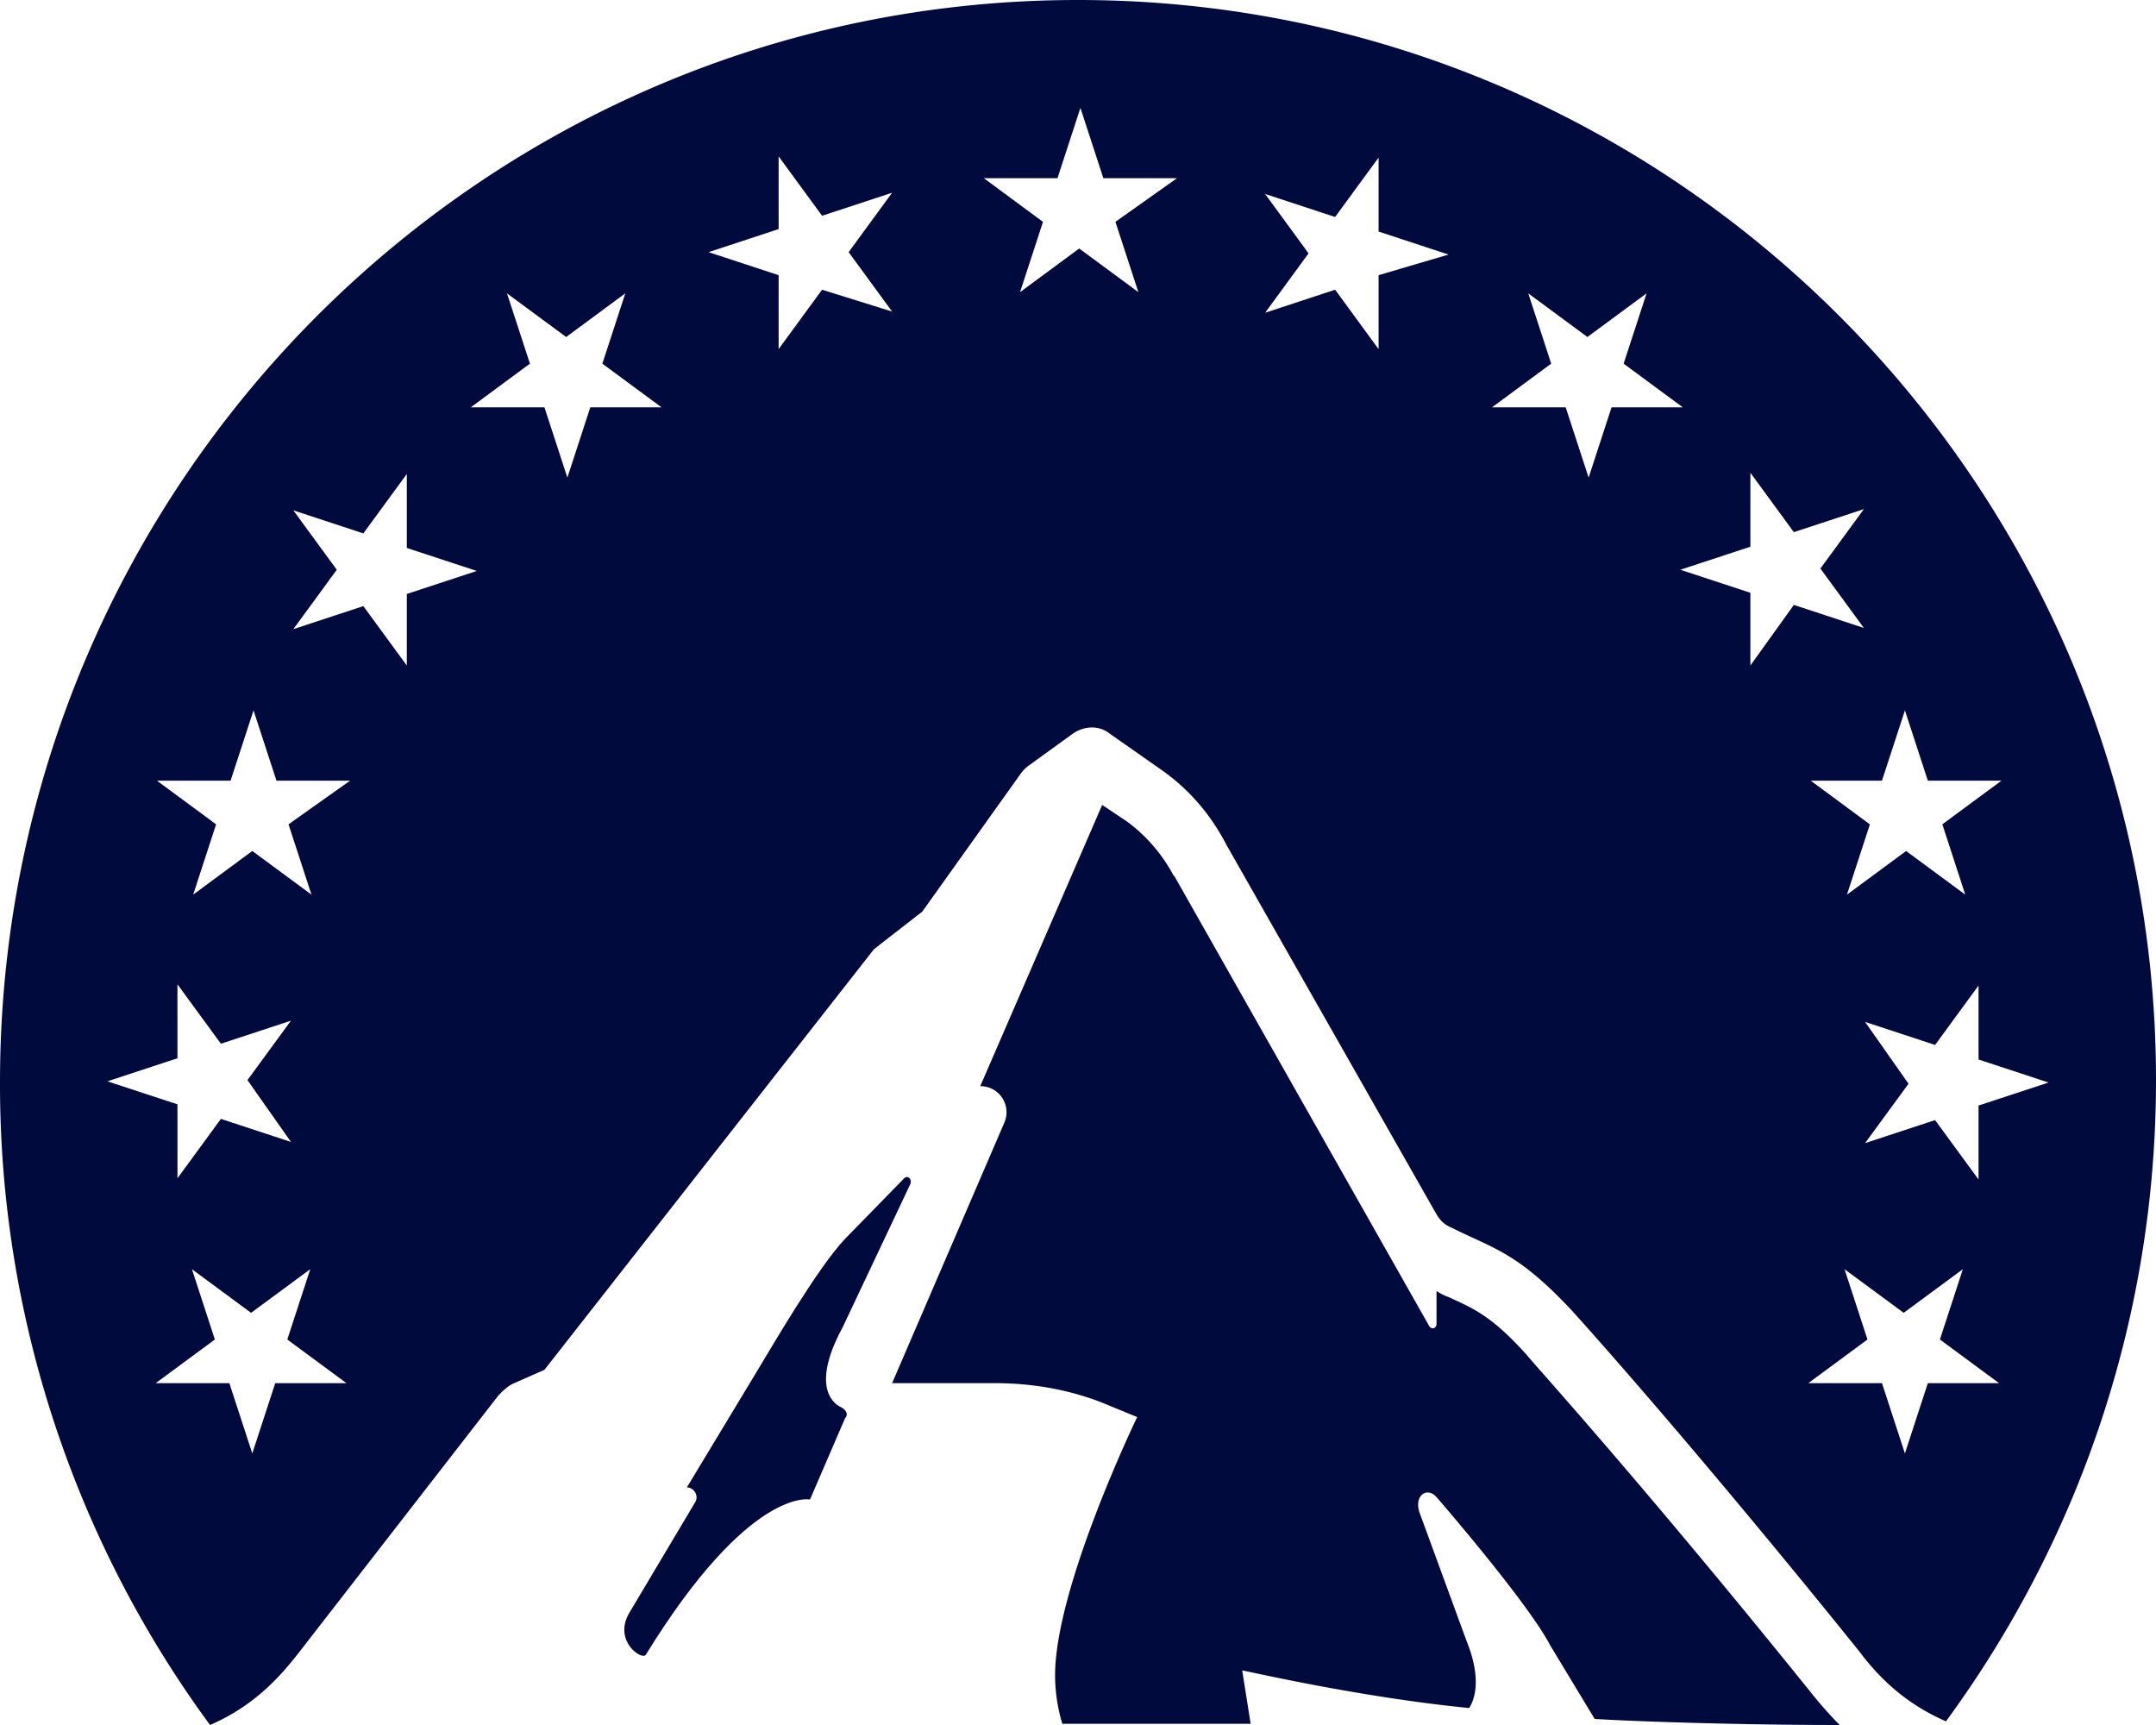 <?xml version="1.0" encoding="UTF-8"?> <svg xmlns="http://www.w3.org/2000/svg" width="100" height="80" fill="none"><g clip-path="url(#a)" fill="#000A3C"><path d="M39.026 65.27c-.504-.224-1.344-1.124.056-3.71l3.135-6.634c.112-.224-.112-.45-.28-.28l-2.743 2.81c-1.288 1.35-3.528 5.229-3.976 5.96l-3.36 5.565c.337 0 .56.394.393.675l-3.08 5.172c-.727 1.293.616 2.193.784 1.912 4.816-7.815 7.615-7.197 7.615-7.197l1.624-3.766c.168-.169.056-.394-.168-.506Z"></path><path d="M50 0C22.396 0 0 22.488 0 50.204A50.188 50.188 0 0 0 9.742 80c2.072-.9 3.248-2.249 4.088-3.317l9.294-11.975c.224-.224.448-.45.728-.562l1.4-.618L40.538 44.02l2.24-1.743 4.534-6.353c.112-.169.28-.337.448-.45l2.016-1.461c.504-.338 1.176-.394 1.68 0l2.407 1.686c1.288.9 2.296 2.08 3.024 3.486l9.686 17.034c.224.394.392.563.784.731 1.904.956 3.024 1.124 5.543 3.823 1.176 1.293 6.215 6.971 13.326 15.798 1.008 1.349 2.24 2.473 4.032 3.26C96.36 71.511 100 61.223 100 50.091 100 22.488 77.604 0 50 0ZM13.494 52.959l-3.248-1.069-2.015 2.755v-3.43l-3.248-1.067 3.248-1.069V45.65l2.015 2.755 3.248-1.068-2.016 2.754 2.016 2.867Zm-.728 11.187-1.064 3.26-1.064-3.26H7.223l2.743-2.024-1.063-3.26 2.743 2.023 2.744-2.023-1.064 3.26 2.743 2.024h-3.303Zm.616-25.917 1.064 3.26-2.744-2.023L8.96 41.49l1.063-3.26-2.743-2.025h3.415l1.064-3.26 1.064 3.26h3.415l-2.855 2.024Zm5.487-7.365-2.016-2.754-3.247 1.068 2.015-2.755-2.015-2.755 3.247 1.069 2.016-2.755v3.43l3.247 1.067-3.247 1.068v3.317Zm8.51-11.974-1.063 3.26-1.064-3.26h-3.415l2.743-2.024-1.064-3.26 2.744 2.023 2.743-2.024-1.064 3.26 2.744 2.025H27.38Zm10.75-5.454-2.015 2.755v-3.43l-3.247-1.067 3.247-1.069V7.252l2.016 2.755 3.247-1.068-2.015 2.755 2.015 2.754-3.247-1.012Zm13.607-3.148 1.064 3.26-2.744-2.023-2.744 2.024 1.064-3.26-2.743-2.025h3.415l1.064-3.26 1.064 3.26h3.415l-2.855 2.024Zm12.206 2.474v3.43l-2.016-2.756-3.247 1.069 2.015-2.755-2.015-2.755 3.247 1.068 2.016-2.755v3.43l3.247 1.068-3.247.956Zm22.564 34.63 3.248 1.069 2.015-2.755v3.43l3.248 1.068-3.248 1.068v3.43l-2.015-2.755-3.248 1.068 2.016-2.755-2.016-2.867ZM73.684 22.15l-1.064-3.26h-3.415l2.743-2.024-1.063-3.26 2.743 2.023 2.744-2.024-1.064 3.26 2.743 2.025h-3.303l-1.064 3.26Zm7.503 8.714v-3.373l-3.248-1.068 3.248-1.068v-3.43l2.016 2.755 3.247-1.068-2.016 2.755 2.016 2.755-3.247-1.069-2.016 2.811Zm6.103 5.341 1.064-3.26 1.064 3.26h3.415L90.09 38.23l1.063 3.26-2.743-2.023-2.744 2.024 1.064-3.26-2.743-2.025h3.303Zm2.128 27.941-1.064 3.26-1.064-3.26h-3.415l2.743-2.024-1.064-3.26 2.744 2.023 2.743-2.023-1.063 3.26 2.743 2.024h-3.303Z"></path><path d="M68.141 79.213c.224-.337.616-1.293-.112-3.092l-2.183-5.96c-.28-.786.335-1.236.783-.73 0 0 4.2 4.835 5.264 6.859l2.071 3.429c1.792.112 6.663.281 11.366.281-.448-.45-.895-.956-1.343-1.518-8.063-10.007-13.158-15.573-13.158-15.629-1.624-1.799-2.408-2.136-3.64-2.698a2.612 2.612 0 0 1-.56-.282v1.518c0 .225-.224.282-.336.113L54.48 40.647l-.056-.057a7.476 7.476 0 0 0-2.127-2.473l-1.176-.787-5.655 13.043c.896 0 1.456.899 1.12 1.686l-5.208 12.087h4.76c1.847 0 3.695.338 5.375 1.068l1.232.506s-3.808 7.871-3.808 11.975c0 .73.112 1.518.336 2.249h8.735l-.392-2.474c.112 0 5.375 1.237 10.526 1.743Z"></path></g><defs><clipPath id="a"><path fill="#fff" d="M0 0h100v80H0z"></path></clipPath></defs></svg> 